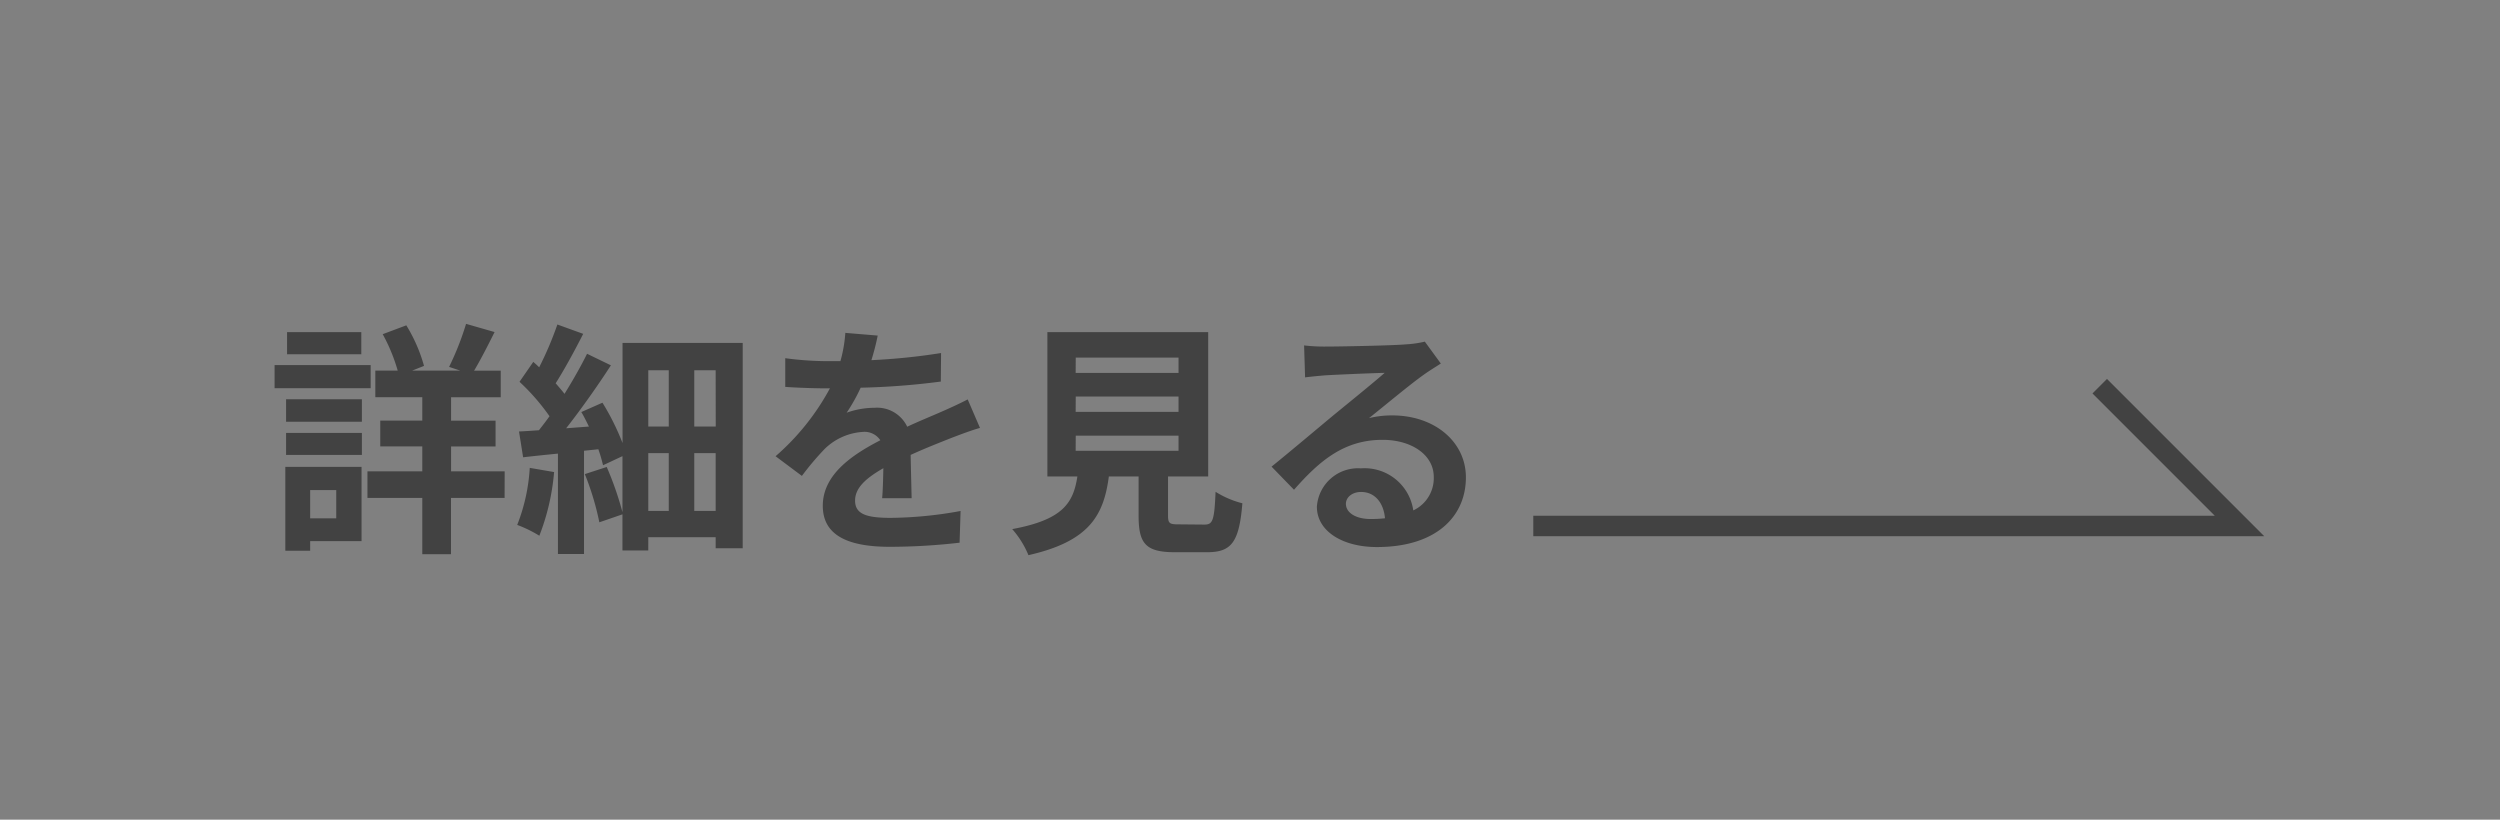<svg xmlns="http://www.w3.org/2000/svg" width="122" height="40" viewBox="0 0 122 40">
  <rect x="0" y="0" width="122" height="40" fill="#808080" stroke="none"/>
  <g id="グループ_5463" data-name="グループ 5463" transform="translate(-10570 -8737)">
    <path id="長方形_2878" data-name="長方形 2878" d="M0,0H122V40H0Z" transform="translate(10570 8737)" fill="#fff" opacity="0.004"/>
    <g id="グループ_5462" data-name="グループ 5462" transform="translate(10548.145 8155)">
      <path id="詳細を見る" d="M4.632-9.792H1.008v1.08H4.632Zm.456,1.608H.4v1.128H5.088Zm-1.68,6.1v1.38H2.136v-1.38ZM4.644-3.216H.924V.876H2.136V.408H4.644ZM.96-3.8h3.7V-4.872H.96Zm0-1.62h3.7V-6.516H.96ZM11.628-3H9.012V-4.212h2.172v-1.26H9.012v-1.14h2.424v-1.3h-1.3c.3-.5.66-1.2,1-1.884l-1.392-.4a13.89,13.89,0,0,1-.828,2.1l.54.18H7.116l.576-.228a7.707,7.707,0,0,0-.864-1.98l-1.152.432a8.551,8.551,0,0,1,.732,1.776H5.316v1.3H7.608v1.14H5.556v1.26H7.608V-3H4.932v1.3H7.608V1.044h1.4V-1.7h2.616Zm1.224-.168A9,9,0,0,1,12.24-.384a6.016,6.016,0,0,1,1.08.528,11.083,11.083,0,0,0,.72-3.108Zm8.028,2.1v-2.82h1.044v2.82Zm-2.244-2.82h1v2.82h-1Zm1-4.044v2.748h-1V-7.932Zm2.292,2.748H20.88V-7.932h1.044Zm-4.548-4.08V-4.38A11.968,11.968,0,0,0,16.4-6.348l-1.032.456c.132.216.252.468.372.708L14.628-5.1c.744-.948,1.548-2.088,2.184-3.072l-1.164-.564c-.288.588-.684,1.284-1.1,1.956-.12-.156-.276-.336-.432-.516.42-.66.924-1.584,1.344-2.412l-1.26-.456a16.715,16.715,0,0,1-.888,2.088c-.1-.1-.192-.18-.288-.264l-.672.972a10.487,10.487,0,0,1,1.464,1.68c-.168.24-.348.468-.516.684-.348.024-.684.048-.972.06l.2,1.26c.516-.06,1.092-.12,1.7-.18v4.9H15.5v-5.04l.7-.072a7.5,7.5,0,0,1,.228.78l.948-.444v2.736a15.669,15.669,0,0,0-.768-2.208l-1.068.348a13.465,13.465,0,0,1,.708,2.352L17.376-.9V.864h1.26V.216h3.288v.54h1.32V-9.264Zm12.456-.36-1.584-.132a6.672,6.672,0,0,1-.24,1.38h-.576A15.614,15.614,0,0,1,25.32-8.52v1.4c.66.048,1.536.072,2.028.072H27.5a11.777,11.777,0,0,1-2.652,3.312l1.284.96a13.817,13.817,0,0,1,1.116-1.32,2.923,2.923,0,0,1,1.872-.828.923.923,0,0,1,.84.408c-1.368.708-2.808,1.668-2.808,3.2s1.392,2,3.276,2a30.018,30.018,0,0,0,3.4-.2l.048-1.548a19.631,19.631,0,0,1-3.408.336c-1.176,0-1.74-.18-1.74-.84,0-.6.48-1.068,1.38-1.584-.012.528-.024,1.1-.06,1.464h1.44c-.012-.552-.036-1.44-.048-2.112.732-.336,1.416-.6,1.956-.816.408-.156,1.044-.4,1.428-.5l-.6-1.392c-.444.228-.864.42-1.332.624-.492.216-1,.42-1.62.708a1.625,1.625,0,0,0-1.6-.924,4.066,4.066,0,0,0-1.356.24A8.379,8.379,0,0,0,29-7.08a35.747,35.747,0,0,0,3.912-.3l.012-1.392a30.38,30.38,0,0,1-3.4.348A11.481,11.481,0,0,0,29.832-9.624Zm9.66,4.884h5.016V-4H39.492Zm0-1.908h5.016V-5.9H39.492Zm0-1.9h5.016V-7.8H39.492Zm5.04,8.136C44.076-.408,44-.456,44-.84V-2.748H45.96V-9.792H38.112v7.044h1.464c-.2,1.308-.72,2.112-3.18,2.568a4.522,4.522,0,0,1,.792,1.272C40.152.42,40.86-.84,41.112-2.748h1.452v1.92c0,1.344.336,1.776,1.764,1.776h1.584c1.188,0,1.56-.492,1.716-2.388A4.545,4.545,0,0,1,46.32-2c-.06,1.392-.132,1.6-.54,1.6ZM52.68-1.416c0-.3.288-.576.744-.576.648,0,1.092.5,1.164,1.284a6.265,6.265,0,0,1-.7.036C53.172-.672,52.68-.972,52.68-1.416ZM50.64-9.144l.048,1.56c.276-.036.66-.072.984-.1.636-.036,2.292-.108,2.9-.12-.588.516-1.836,1.524-2.508,2.076-.708.588-2.16,1.812-3.012,2.5L50.148-2.1c1.284-1.464,2.484-2.436,4.32-2.436,1.416,0,2.5.732,2.5,1.812a1.739,1.739,0,0,1-1,1.632,2.4,2.4,0,0,0-2.556-2.052,2.011,2.011,0,0,0-2.148,1.872c0,1.2,1.26,1.968,2.928,1.968,2.9,0,4.344-1.5,4.344-3.4,0-1.752-1.548-3.024-3.588-3.024a4.688,4.688,0,0,0-1.14.132c.756-.6,2.016-1.656,2.664-2.112.276-.2.564-.372.84-.552l-.78-1.068a5.243,5.243,0,0,1-.912.132c-.684.06-3.252.108-3.888.108A8.328,8.328,0,0,1,50.64-9.144Z" transform="translate(34.855 608)" fill="#424242"/>
      <path id="パス_2928" data-name="パス 2928" d="M11318.824-8558.333h34.464l-6.821-6.821" transform="translate(-11222.145 9166)" fill="none" stroke="#424242" stroke-width="1"/>
    </g>
  </g>
</svg>
